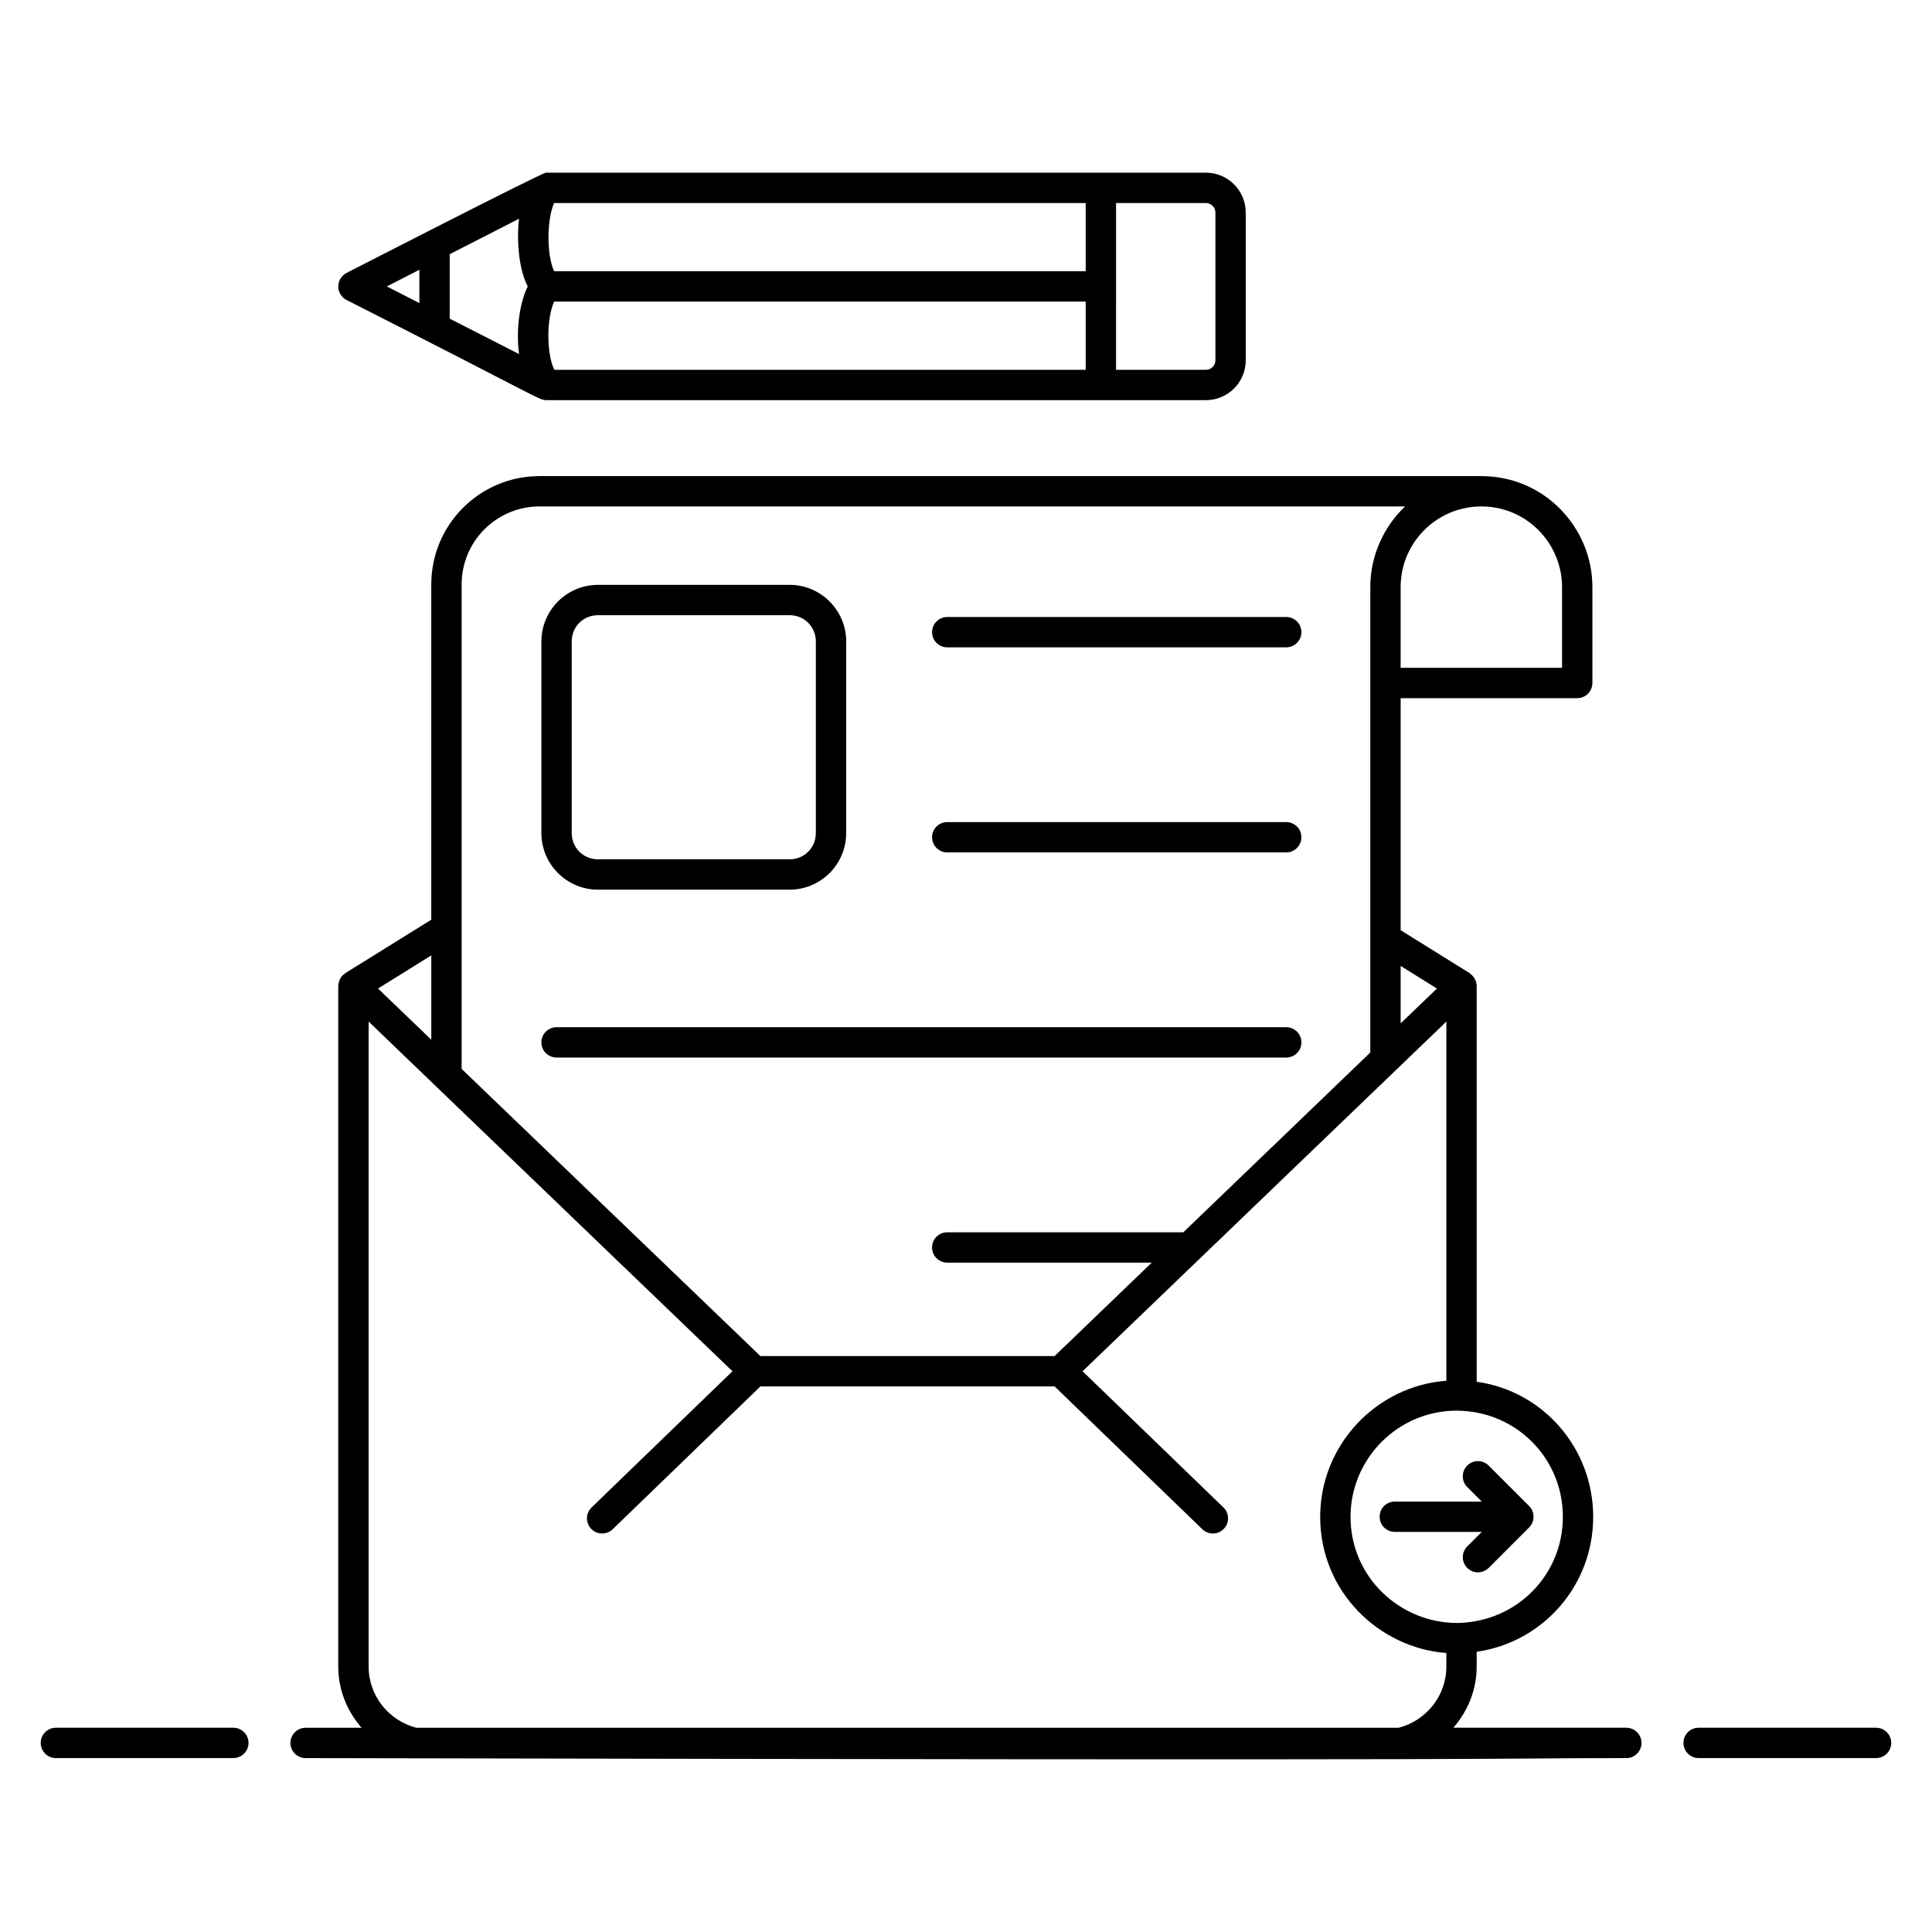 <?xml version="1.0" encoding="UTF-8"?>
<!-- Uploaded to: SVG Repo, www.svgrepo.com, Generator: SVG Repo Mixer Tools -->
<svg fill="#000000" width="800px" height="800px" version="1.1" viewBox="144 144 512 512" xmlns="http://www.w3.org/2000/svg">
 <g>
  <path d="m641.18 601.87h-47.027c-2.219 0-4.019 1.801-4.019 4.019s1.801 4.019 4.019 4.019h47.027c2.219 0 4.019-1.801 4.019-4.019s-1.801-4.019-4.019-4.019z"/>
  <path d="m205.84 601.87h-47.027c-2.219 0-4.019 1.801-4.019 4.019s1.801 4.019 4.019 4.019h47.027c2.219 0 4.019-1.801 4.019-4.019s-1.801-4.019-4.019-4.019z"/>
  <path d="m575 601.87h-45.844c3.797-4.367 6.18-10.004 6.18-16.234v-3.898c17.594-2.531 30.875-17.551 30.875-35.762 0-18.316-13.43-33.41-30.875-35.789v-104.9c0-1.082-0.582-2.473-1.777-3.289-0.047-0.031-0.066-0.094-0.117-0.125l-18.258-11.363 0.004-61.488h46.793c2.219 0 4.019-1.801 4.019-4.019v-25.457c0-15.586-12.598-29.371-29.426-29.371l-249.61-0.004c-15.812 0-28.672 12.863-28.672 28.676v88.883l-22.758 14.145c-0.055 0.035-0.082 0.098-0.133 0.133-0.445 0.309-0.84 0.672-1.125 1.121-0.031 0.047-0.043 0.098-0.066 0.145-0.25 0.426-0.402 0.895-0.48 1.391-0.012 0.074-0.066 0.133-0.074 0.211-0.004 0.051 0.023 0.098 0.02 0.152-0.004 0.09-0.039 0.176-0.039 0.266v180.35c0 6.231 2.383 11.863 6.184 16.234h-14.836c-2.219 0-4.019 1.801-4.019 4.019s1.801 4.019 4.019 4.019c348.32 0.727 306.58 0.004 350.01 0 2.219 0 4.019-1.801 4.019-4.019 0-2.223-1.801-4.023-4.019-4.023zm-44.566-84.02c15.457 0.242 27.742 12.645 27.742 28.129 0 15.18-11.859 27.52-27.336 28.113-0.195 0.023-0.395 0.02-0.59 0.016-15.27 0.023-28.348-12.18-28.348-28.133 0-1.125 0.066-2.242 0.203-3.344 1.68-13.949 13.574-24.793 27.938-24.793 0.133 0 0.258 0.008 0.391 0.012zm-5.629-111.88-9.617 9.234v-15.223zm11.766-127.76c12.184 0 21.387 9.969 21.387 21.332v21.438h-42.773v-21.438c0.004-11.762 9.598-21.332 21.387-21.332zm-270.23 111.75v-91.113c0-11.379 9.254-20.637 20.633-20.637h229.39c-5.644 5.332-9.219 13.086-9.219 21.332v93.207 30.176l-49.555 47.645h-62.566c-2.219 0-4.019 1.801-4.019 4.019s1.801 4.019 4.019 4.019h54.207l-25.754 24.762h-77.965l-79.176-76.102zm-8.039 7.231v22.348l-14.121-13.57zm269 188.45c0 7.82-5.383 14.352-12.625 16.234l-260.36-0.004c-7.238-1.879-12.629-8.414-12.629-16.234v-170.91l96.418 92.672-37.328 36.086c-1.598 1.543-1.637 4.086-0.094 5.684 1.562 1.609 4.106 1.625 5.684 0.094l39.152-37.848h77.965l39.148 37.848c1.578 1.531 4.121 1.516 5.684-0.094 1.543-1.598 1.504-4.144-0.094-5.684l-37.328-36.086c9.898-9.527 92.539-88.953 96.41-92.672v95.184c-18.527 1.371-33.441 16.988-33.441 36.074 0 19.887 15.652 34.738 33.441 36.078z"/>
  <path d="m235.84 223.5c51.609 26.176 50.918 26.504 52.871 26.531 0.012 0 0.023 0.008 0.023 0.008h0.02l0.012 0.004h174.82c5.816 0 10.547-4.731 10.547-10.551v-39.18c0-5.816-4.731-10.551-10.547-10.551h-174.82c-0.051 0-0.102 0.027-0.152 0.031-1.141 0.035-52.145 26.211-52.758 26.531-0.336 0.172-0.641 0.391-0.91 0.641-0.816 0.75-1.297 1.816-1.297 2.957-0.004 1.508 0.844 2.891 2.191 3.578zm203.93-25.695h23.816c1.383 0 2.508 1.125 2.508 2.508v39.184c0 1.383-1.125 2.508-2.508 2.508h-23.82zm-148.91 0h140.86v18.082h-140.86c-2.117-4.539-1.891-14.031 0-18.082zm0.012 26.121h140.85v18.082h-140.83c-2.102-4.344-2.066-13.777-0.02-18.082zm-27.691-12.555 18.375-9.41c-0.648 5.277-0.184 13.211 2.305 17.961-1.766 3.367-3.269 10.449-2.305 17.914l-18.375-9.391zm-8.039 4.121v8.828l-8.629-4.414c0.543-0.277 9.18-4.695 8.629-4.414z"/>
  <path d="m302.47 379.77h50.781c8.27 0 14.996-6.727 14.996-15v-50.777c0-8.27-6.727-15-14.996-15h-50.781c-8.27 0-14.996 6.727-14.996 15v50.777c0 8.27 6.723 15 14.996 15zm-6.957-65.777c0-3.902 3.059-6.957 6.957-6.957h50.781c3.898 0 6.957 3.059 6.957 6.957v50.777c0 3.902-3.059 6.957-6.957 6.957h-50.781c-3.898 0-6.957-3.059-6.957-6.957z"/>
  <path d="m395.03 315.55h89.836c2.219 0 4.019-1.801 4.019-4.019s-1.801-4.019-4.019-4.019h-89.836c-2.219 0-4.019 1.801-4.019 4.019s1.801 4.019 4.019 4.019z"/>
  <path d="m395.03 369.9h89.836c2.219 0 4.019-1.801 4.019-4.019s-1.801-4.019-4.019-4.019h-89.836c-2.219 0-4.019 1.801-4.019 4.019s1.801 4.019 4.019 4.019z"/>
  <path d="m488.89 420.24c0-2.219-1.801-4.019-4.019-4.019h-193.38c-2.219 0-4.019 1.801-4.019 4.019s1.801 4.019 4.019 4.019h193.38c2.219 0 4.016-1.801 4.016-4.019z"/>
  <path d="m509.62 545.95c0 2.219 1.801 4.019 4.019 4.019h23.047l-3.856 3.859c-1.57 1.57-1.57 4.117 0 5.684 1.562 1.562 4.109 1.578 5.684 0l10.715-10.719c1.559-1.562 1.562-4.121 0-5.684l-10.719-10.719c-1.57-1.57-4.113-1.57-5.684 0-1.57 1.57-1.57 4.113 0 5.684l3.859 3.859h-23.047c-2.219-0.004-4.019 1.797-4.019 4.016z"/>
 </g>
</svg>